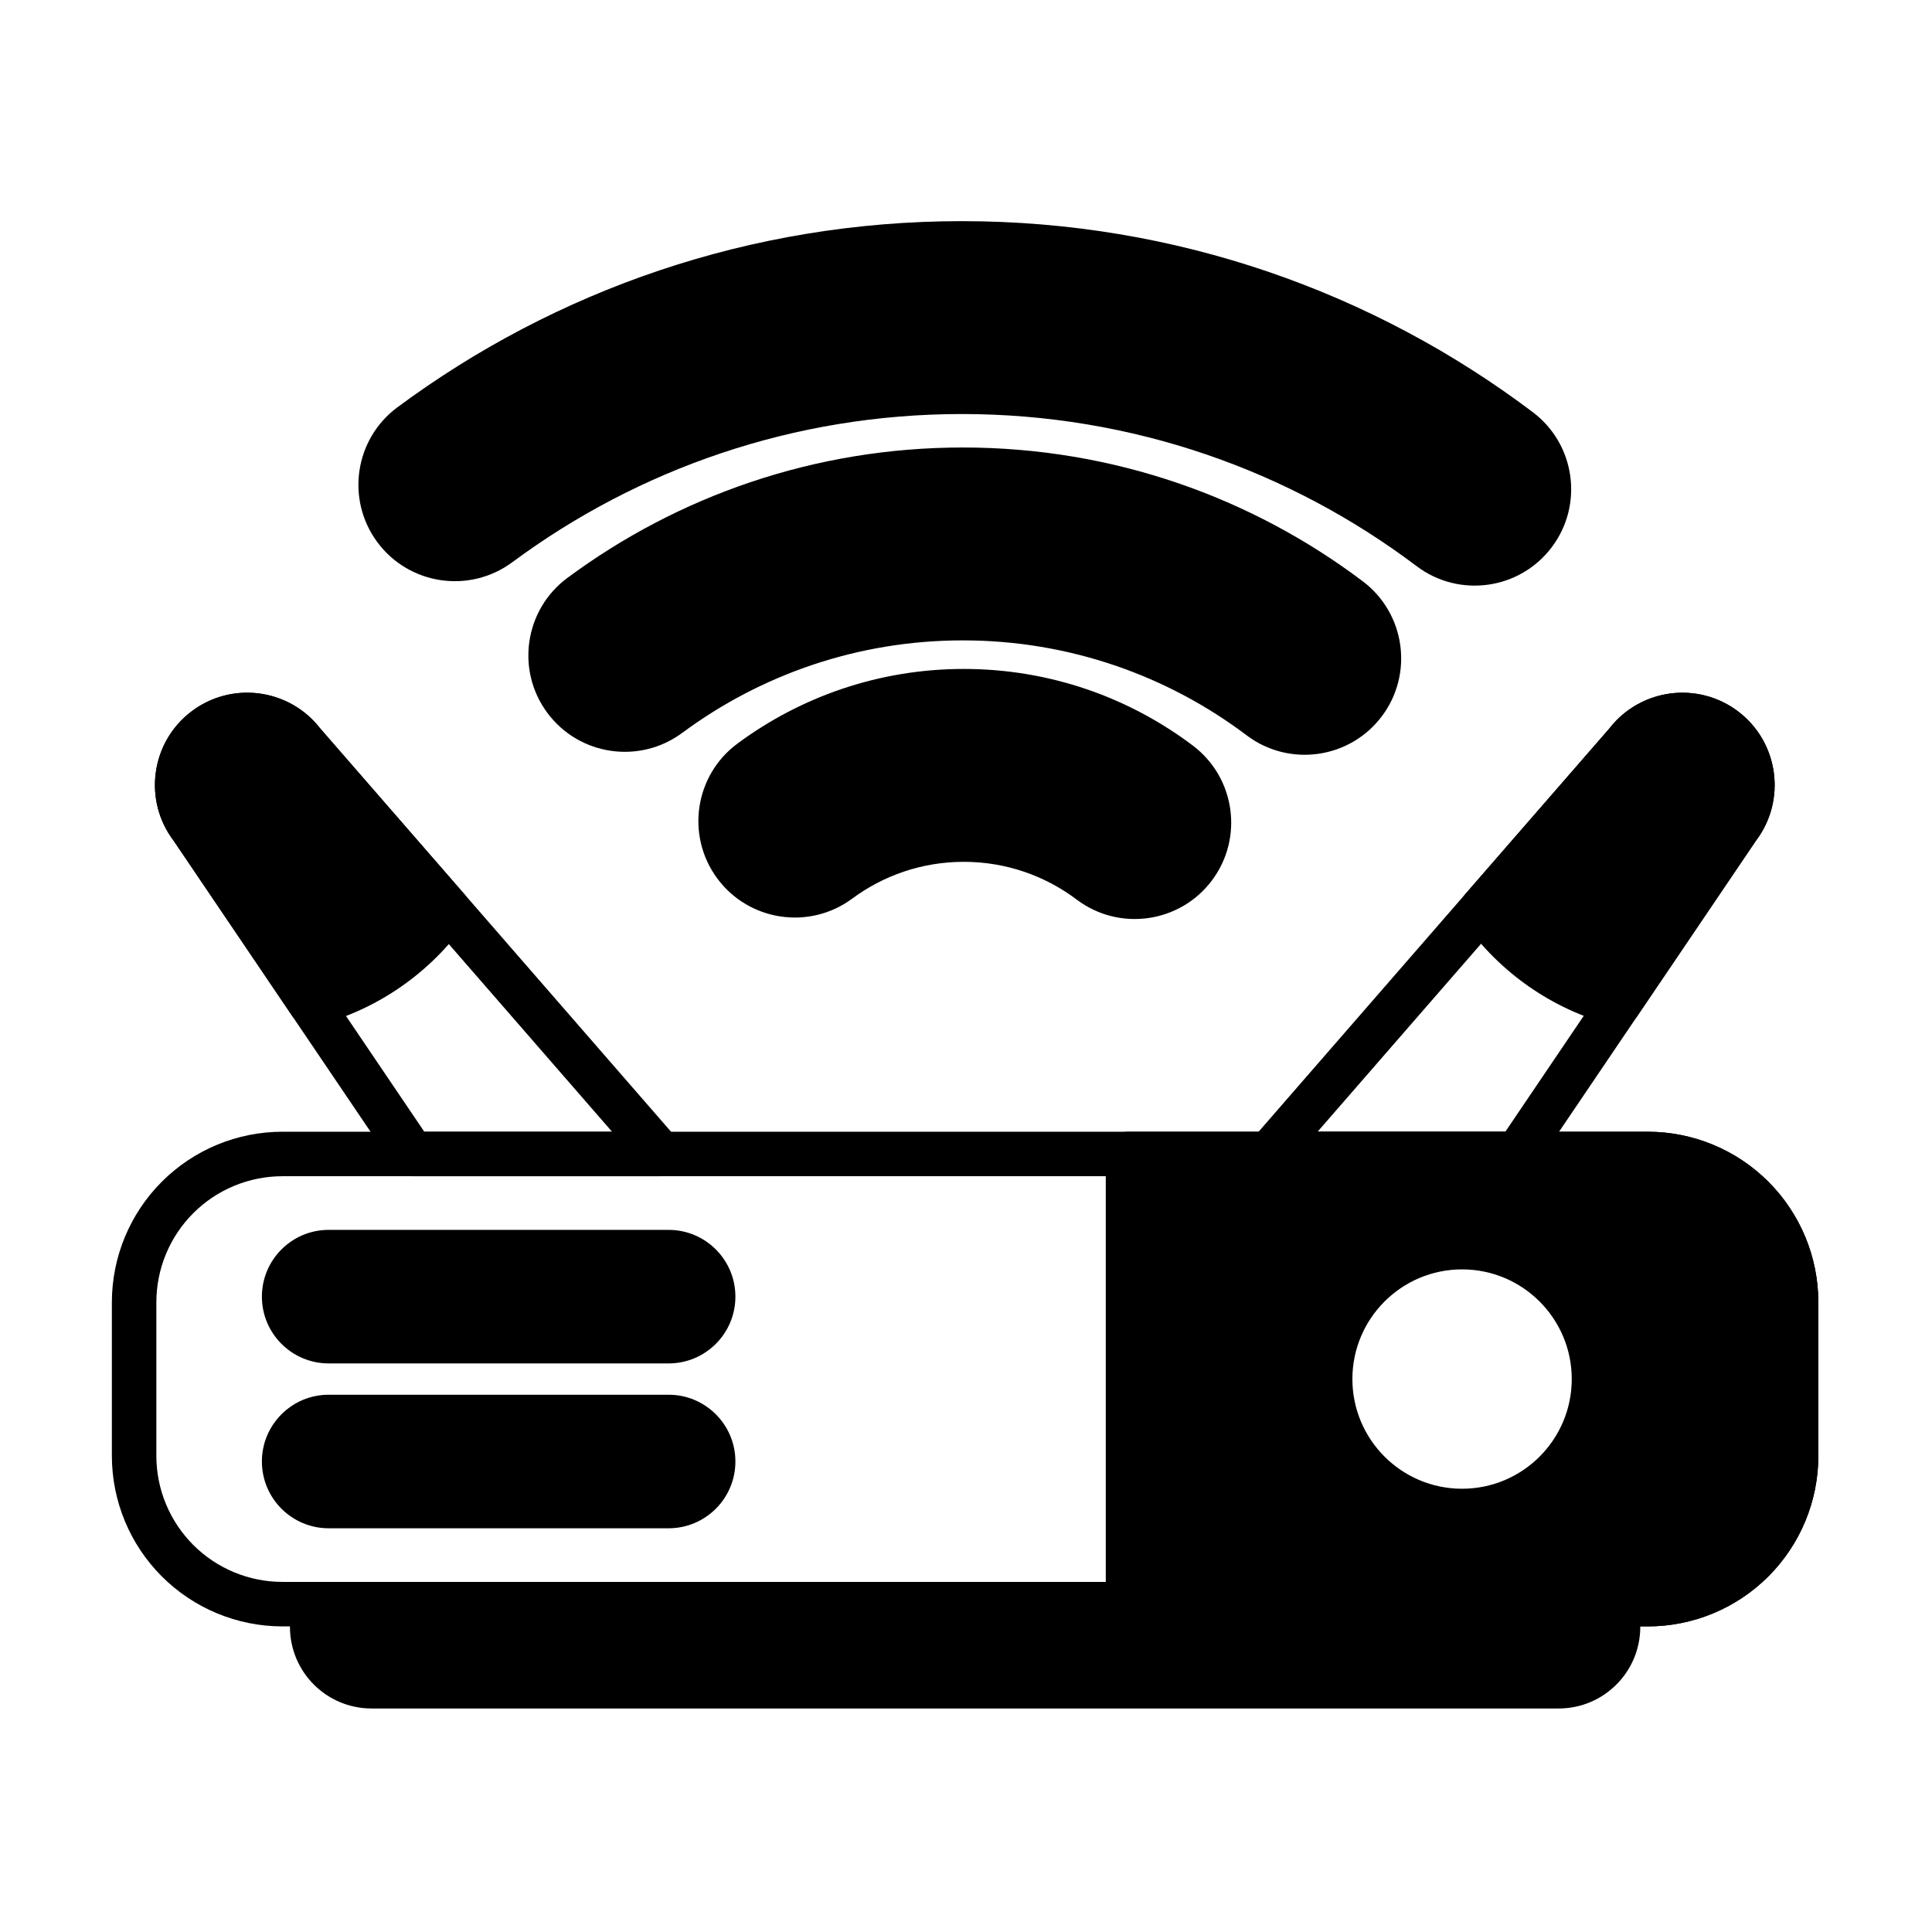 <?xml version="1.0" encoding="UTF-8"?>
<!-- Uploaded to: SVG Find, www.svgfind.com, Generator: SVG Find Mixer Tools -->
<svg fill="#000000" width="800px" height="800px" version="1.1" viewBox="144 144 512 512" xmlns="http://www.w3.org/2000/svg">
 <g fill-rule="evenodd">
  <path d="m369.85 382.14c8.266-6.125 18.5-9.746 29.57-9.746 11.227 0 21.59 3.723 29.914 10.004 11.262 8.496 27.301 6.25 35.797-5.012 8.496-11.262 6.25-27.301-5.012-35.797-16.898-12.75-37.922-20.312-60.699-20.312-22.465 0-43.223 7.359-60 19.789-11.336 8.398-13.719 24.418-5.32 35.75 8.398 11.336 24.418 13.719 35.75 5.324z"/>
  <path d="m324.8 338.22c20.789-15.402 46.516-24.512 74.355-24.512 28.227 0 54.281 9.367 75.223 25.164 11.262 8.496 27.301 6.25 35.797-5.012 8.496-11.262 6.25-27.301-5.012-35.797-29.512-22.262-66.23-35.473-106.01-35.473-39.23 0-75.484 12.848-104.79 34.559-11.336 8.398-13.719 24.418-5.324 35.75 8.398 11.336 24.418 13.719 35.75 5.32z"/>
  <path d="m279.76 293c33.312-24.68 74.535-39.277 119.14-39.277 45.227 0 86.98 15.012 120.53 40.32 11.262 8.496 27.301 6.25 35.797-5.012 8.496-11.262 6.25-27.301-5.012-35.797-42.125-31.777-94.535-50.629-151.32-50.629-56 0-107.75 18.336-149.57 49.324-11.336 8.398-13.719 24.418-5.324 35.75 8.398 11.336 24.418 13.719 35.754 5.32z"/>
  <path d="m226.74 563.22c-3.258 0-5.898 2.641-5.898 5.898v6.023c0 11.945 9.684 21.625 21.625 21.625h314.6c11.941 0 21.625-9.684 21.625-21.625v-6.023c0-3.258-2.641-5.898-5.898-5.898h-346.06z"/>
  <path d="m231.1 505.32h90.094c9.766 0 17.695-7.93 17.695-17.695s-7.93-17.695-17.695-17.695h-90.094c-9.766 0-17.695 7.926-17.695 17.695 0 9.766 7.93 17.695 17.695 17.695z"/>
  <path d="m231.1 549.01h90.094c9.766 0 17.695-7.926 17.695-17.695 0-9.766-7.93-17.695-17.695-17.695h-90.094c-9.766 0-17.695 7.93-17.695 17.695s7.93 17.695 17.695 17.695z"/>
  <path d="m442.94 443.92c-3.258 0-5.898 2.641-5.898 5.898v119.3c0 3.258 2.641 5.898 5.898 5.898h137.72c11.992 0 23.496-4.766 31.977-13.246 8.48-8.48 13.246-19.984 13.246-31.977v-40.648c0-11.992-4.766-23.496-13.246-31.977s-19.984-13.246-31.977-13.246h-137.72zm88.523 36.48c-16.043 0-29.066 13.023-29.066 29.066s13.023 29.066 29.066 29.066c16.043 0 29.066-13.023 29.066-29.066s-13.023-29.066-29.066-29.066z"/>
  <path d="m221.53 413.36c1.398 2.062 3.941 3.027 6.356 2.406 16.25-4.191 30.227-14.074 39.66-27.391 1.574-2.219 1.422-5.227-0.363-7.277l-38.391-44.137c-8.258-10.566-23.531-12.516-34.184-4.328-10.66 8.195-12.695 23.477-4.582 34.176-0.02-0.027 31.5 46.555 31.5 46.555z"/>
  <path d="m532.27 381c-1.781 2.051-1.938 5.051-0.371 7.269 9.41 13.332 23.359 23.238 39.59 27.465 2.418 0.629 4.969-0.332 6.367-2.402l31.5-46.547c8.086-10.695 6.047-25.957-4.606-34.145-10.66-8.195-25.949-6.234-34.203 4.356 0.023-0.027-38.281 44.004-38.281 44.004z"/>
  <path d="m625.88 489.13c0-11.992-4.762-23.492-13.242-31.969-8.477-8.477-19.977-13.242-31.965-13.242h-361.82c-11.988 0-23.488 4.762-31.965 13.242-8.477 8.477-13.242 19.977-13.242 31.969v40.676c0 11.988 4.762 23.488 13.242 31.965 8.477 8.477 19.977 13.242 31.965 13.242h361.82c11.988 0 23.488-4.762 31.965-13.242 8.48-8.477 13.242-19.977 13.242-31.965zm-11.793 0v40.676c0 8.859-3.519 17.359-9.789 23.625-6.266 6.266-14.766 9.789-23.629 9.789h-361.82c-8.863 0-17.363-3.519-23.629-9.789-6.266-6.266-9.785-14.766-9.785-23.625v-40.676c0-8.863 3.519-17.363 9.785-23.629s14.766-9.789 23.629-9.789h361.82c8.863 0 17.363 3.519 23.629 9.789 6.266 6.266 9.789 14.766 9.789 23.629z"/>
  <path d="m248.43 453.12c1.098 1.621 2.926 2.594 4.883 2.594h65.832c2.309 0 4.406-1.348 5.367-3.453 0.957-2.106 0.598-4.57-0.918-6.316l-94.805-108.98c-8.258-10.566-23.531-12.516-34.184-4.328-10.66 8.195-12.695 23.477-4.582 34.176-0.02-0.027 58.402 86.312 58.402 86.312zm8.016-9.199-56.762-83.883c-0.066-0.098-0.137-0.195-0.207-0.289-4.262-5.543-3.223-13.504 2.32-17.766s13.504-3.223 17.766 2.324c0.07 0.094 0.148 0.188 0.223 0.277l86.414 99.336h-49.758z"/>
  <path d="m475.77 445.95c-1.516 1.742-1.875 4.211-0.918 6.316 0.957 2.102 3.055 3.453 5.367 3.453h65.832c1.957 0 3.785-0.973 4.883-2.594l58.426-86.344c8.086-10.695 6.047-25.957-4.606-34.145-10.66-8.195-25.949-6.234-34.203 4.356 0.023-0.027-94.781 108.96-94.781 108.96zm17.395-2.027 86.41-99.336c0.078-0.09 0.156-0.184 0.227-0.277 4.262-5.543 12.223-6.582 17.766-2.324 5.543 4.262 6.582 12.223 2.324 17.766-0.07 0.094-0.141 0.191-0.211 0.289l-56.758 83.883z"/>
 </g>
</svg>